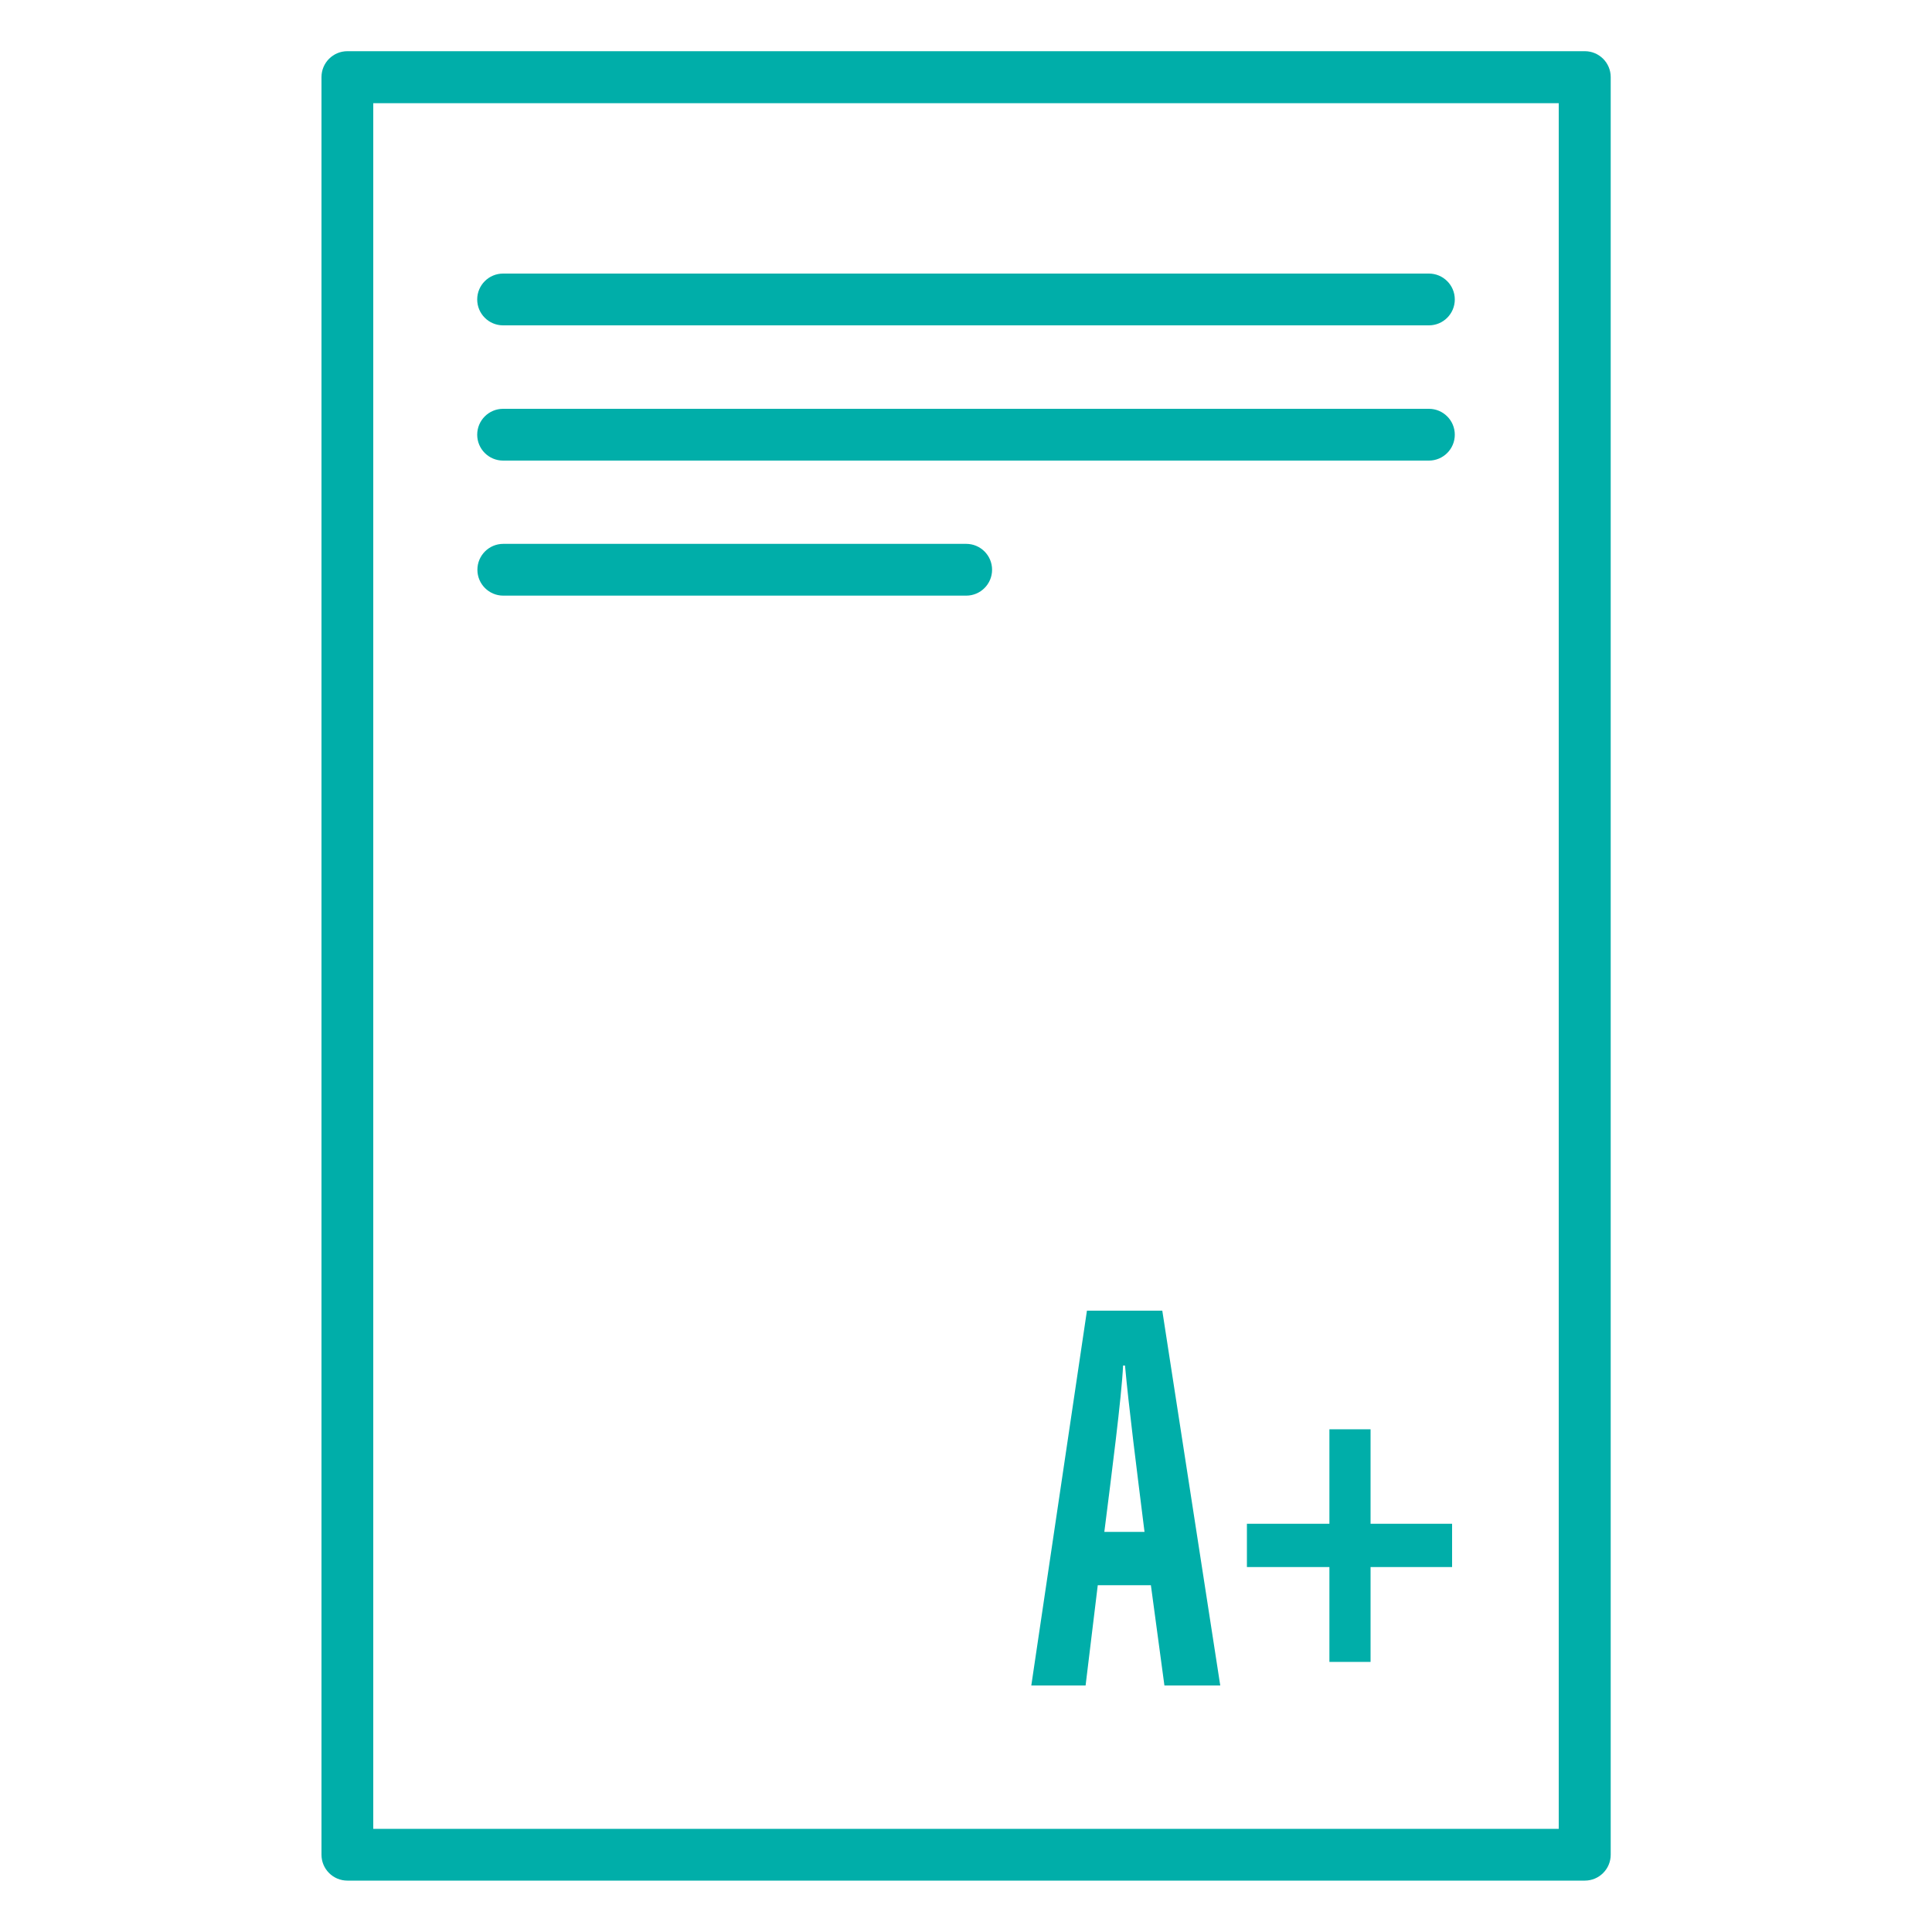<svg xmlns="http://www.w3.org/2000/svg" id="b" viewBox="0 0 100 100"><defs><style>.d{fill:none;}.e{fill:#00aea9;}</style></defs><g id="c"><rect class="d" width="100" height="100"></rect><path class="e" d="M82.02,2.65H17.98c-.74,0-1.34.6-1.34,1.34v92.01c0,.74.6,1.34,1.34,1.34h64.05c.74,0,1.34-.6,1.34-1.34V3.99c0-.74-.6-1.34-1.34-1.34ZM80.68,94.66H19.32V5.34h61.36v89.33Z"></path><path class="e" d="M26.04,16.84h47.92c.74,0,1.34-.6,1.34-1.34s-.6-1.34-1.34-1.34H26.04c-.74,0-1.34.6-1.34,1.34s.6,1.34,1.34,1.34Z"></path><path class="e" d="M26.04,23.84h47.92c.74,0,1.34-.6,1.34-1.34s-.6-1.34-1.34-1.34H26.04c-.74,0-1.34.6-1.34,1.34s.6,1.34,1.34,1.34Z"></path><path class="e" d="M50.01,28.15h-23.96c-.74,0-1.34.6-1.34,1.34s.6,1.34,1.34,1.34h23.96c.74,0,1.34-.6,1.34-1.34s-.6-1.34-1.34-1.34Z"></path><path class="e" d="M56.26,67.84l-2.88,19.4h2.81l.63-5.19h2.75l.7,5.19h2.89l-3-19.4h-3.9ZM57.16,79.29c.36-2.86.9-7.02.97-8.61h.1c.2,2.19.6,5.32,1.01,8.61h-2.08Z"></path><polygon class="e" points="70.94 73.98 68.81 73.98 68.81 78.87 64.54 78.87 64.54 81.11 68.81 81.11 68.81 86.02 70.94 86.02 70.94 81.11 75.16 81.11 75.16 78.87 70.94 78.87 70.94 73.98"></polygon></g></svg>